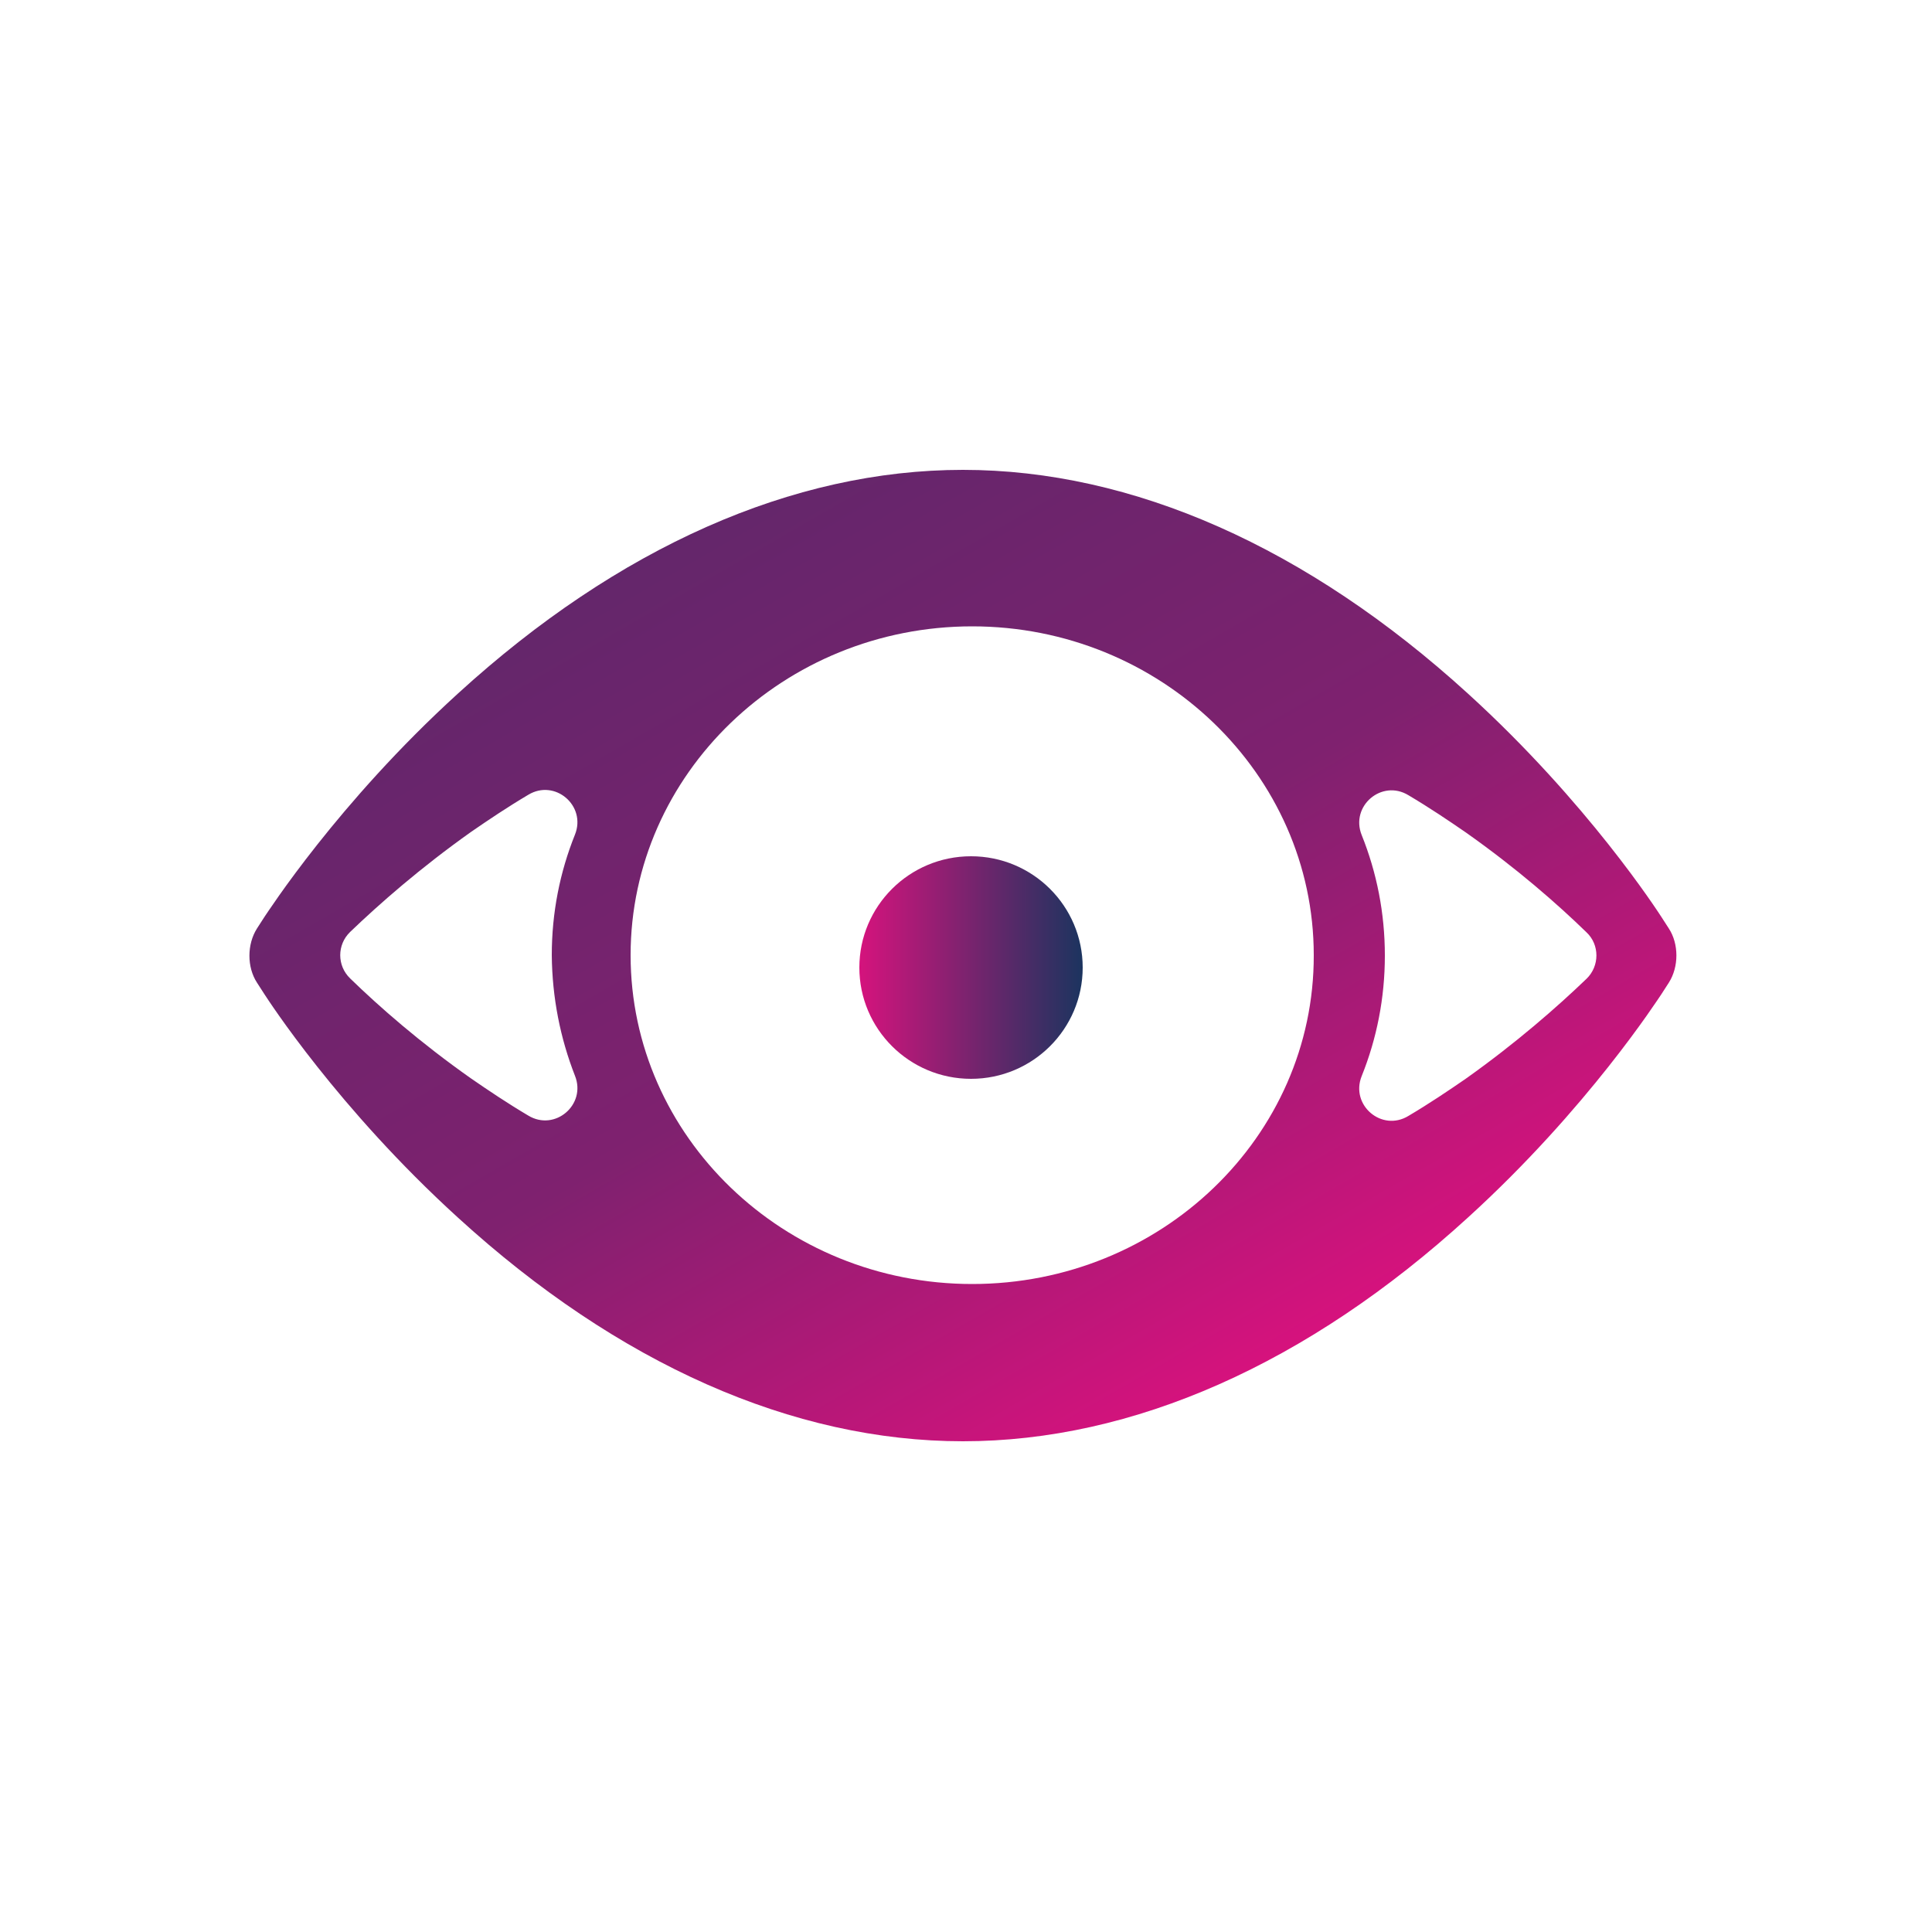 <?xml version="1.0" encoding="utf-8"?>
<!-- Generator: Adobe Illustrator 27.0.0, SVG Export Plug-In . SVG Version: 6.00 Build 0)  -->
<svg version="1.1" id="Layer_1" xmlns="http://www.w3.org/2000/svg" xmlns:xlink="http://www.w3.org/1999/xlink" x="0px" y="0px"
	 viewBox="0 0 500 500" style="enable-background:new 0 0 500 500;" xml:space="preserve">
<style type="text/css">
	.st0{fill:url(#SVGID_1_);}
	.st1{fill:url(#SVGID_00000043443832634781527840000011727406737482960822_);}
</style>
<linearGradient id="SVGID_1_" gradientUnits="userSpaceOnUse" x1="314.396" y1="-126.224" x2="184.004" y2="99.624" gradientTransform="matrix(1 0 0 -1 0 234)">
	<stop  offset="0" style="stop-color:#D6127D"/>
	<stop  offset="0.498" style="stop-color:#7F216F"/>
	<stop  offset="1" style="stop-color:#64266B"/>
	<stop  offset="1" style="stop-color:#1C335F"/>
</linearGradient>
<path class="st0" d="M431.9,240.3l-2-3.1c-0.8-1.2-18.9-29.4-50-57.7c-41.6-37.9-86.8-57.9-130.7-57.9c-44,0-89.2,20-130.7,57.9
	c-31.1,28.3-49.2,56.6-50,57.7l-2,3.1c-2.6,4.1-2.6,10,0,14l2,3.1c0.8,1.2,18.9,29.4,50,57.7C160,353,205.2,373,249.2,373
	s89.2-20,130.7-57.9c31.1-28.3,49.2-56.6,50-57.7l2-3.1C434.5,250.2,434.5,244.3,431.9,240.3L431.9,240.3z M148.8,278.4
	c3,7.5-5.2,14.5-12.1,10.3c-5.4-3.2-10.3-6.5-14.8-9.6c-13.2-9.3-23.8-18.6-31.3-25.9c-3.4-3.3-3.4-8.7,0-12
	c7.6-7.3,18.2-16.6,31.3-25.9c4.5-3.1,9.4-6.4,14.8-9.6c6.9-4.2,15.1,2.8,12.1,10.3c-3.9,9.7-6,20.2-6,31.2
	C142.9,258.2,145,268.7,148.8,278.4z M251.6,332.3c-48.8,0-88.4-38.2-88.4-85.1s39.7-85.1,88.4-85.1s88.4,38.2,88.4,85.1
	C340.1,294.2,300.4,332.3,251.6,332.3L251.6,332.3z M410.6,253.3c-7.6,7.3-18.2,16.6-31.3,25.9c-4.5,3.1-9.4,6.4-14.8,9.6
	c-6.9,4.2-15.1-2.8-12.1-10.3c3.9-9.7,6-20.2,6-31.2s-2.1-21.5-6-31.2c-3-7.5,5.2-14.5,12.1-10.3c5.4,3.2,10.3,6.5,14.8,9.6
	c13.2,9.3,23.8,18.6,31.3,25.9C414,244.5,414,250,410.6,253.3L410.6,253.3z"/>
<linearGradient id="SVGID_00000047030090279602288850000014578030190997209509_" gradientUnits="userSpaceOnUse" x1="222.4" y1="-16.4" x2="280.121" y2="-16.4" gradientTransform="matrix(1 0 0 -1 0 234)">
	<stop  offset="0" style="stop-color:#D5137D"/>
	<stop  offset="1" style="stop-color:#1C345F"/>
</linearGradient>
<ellipse style="fill:url(#SVGID_00000047030090279602288850000014578030190997209509_);" cx="251.3" cy="250.4" rx="28.9" ry="28.8"/>
</svg>
